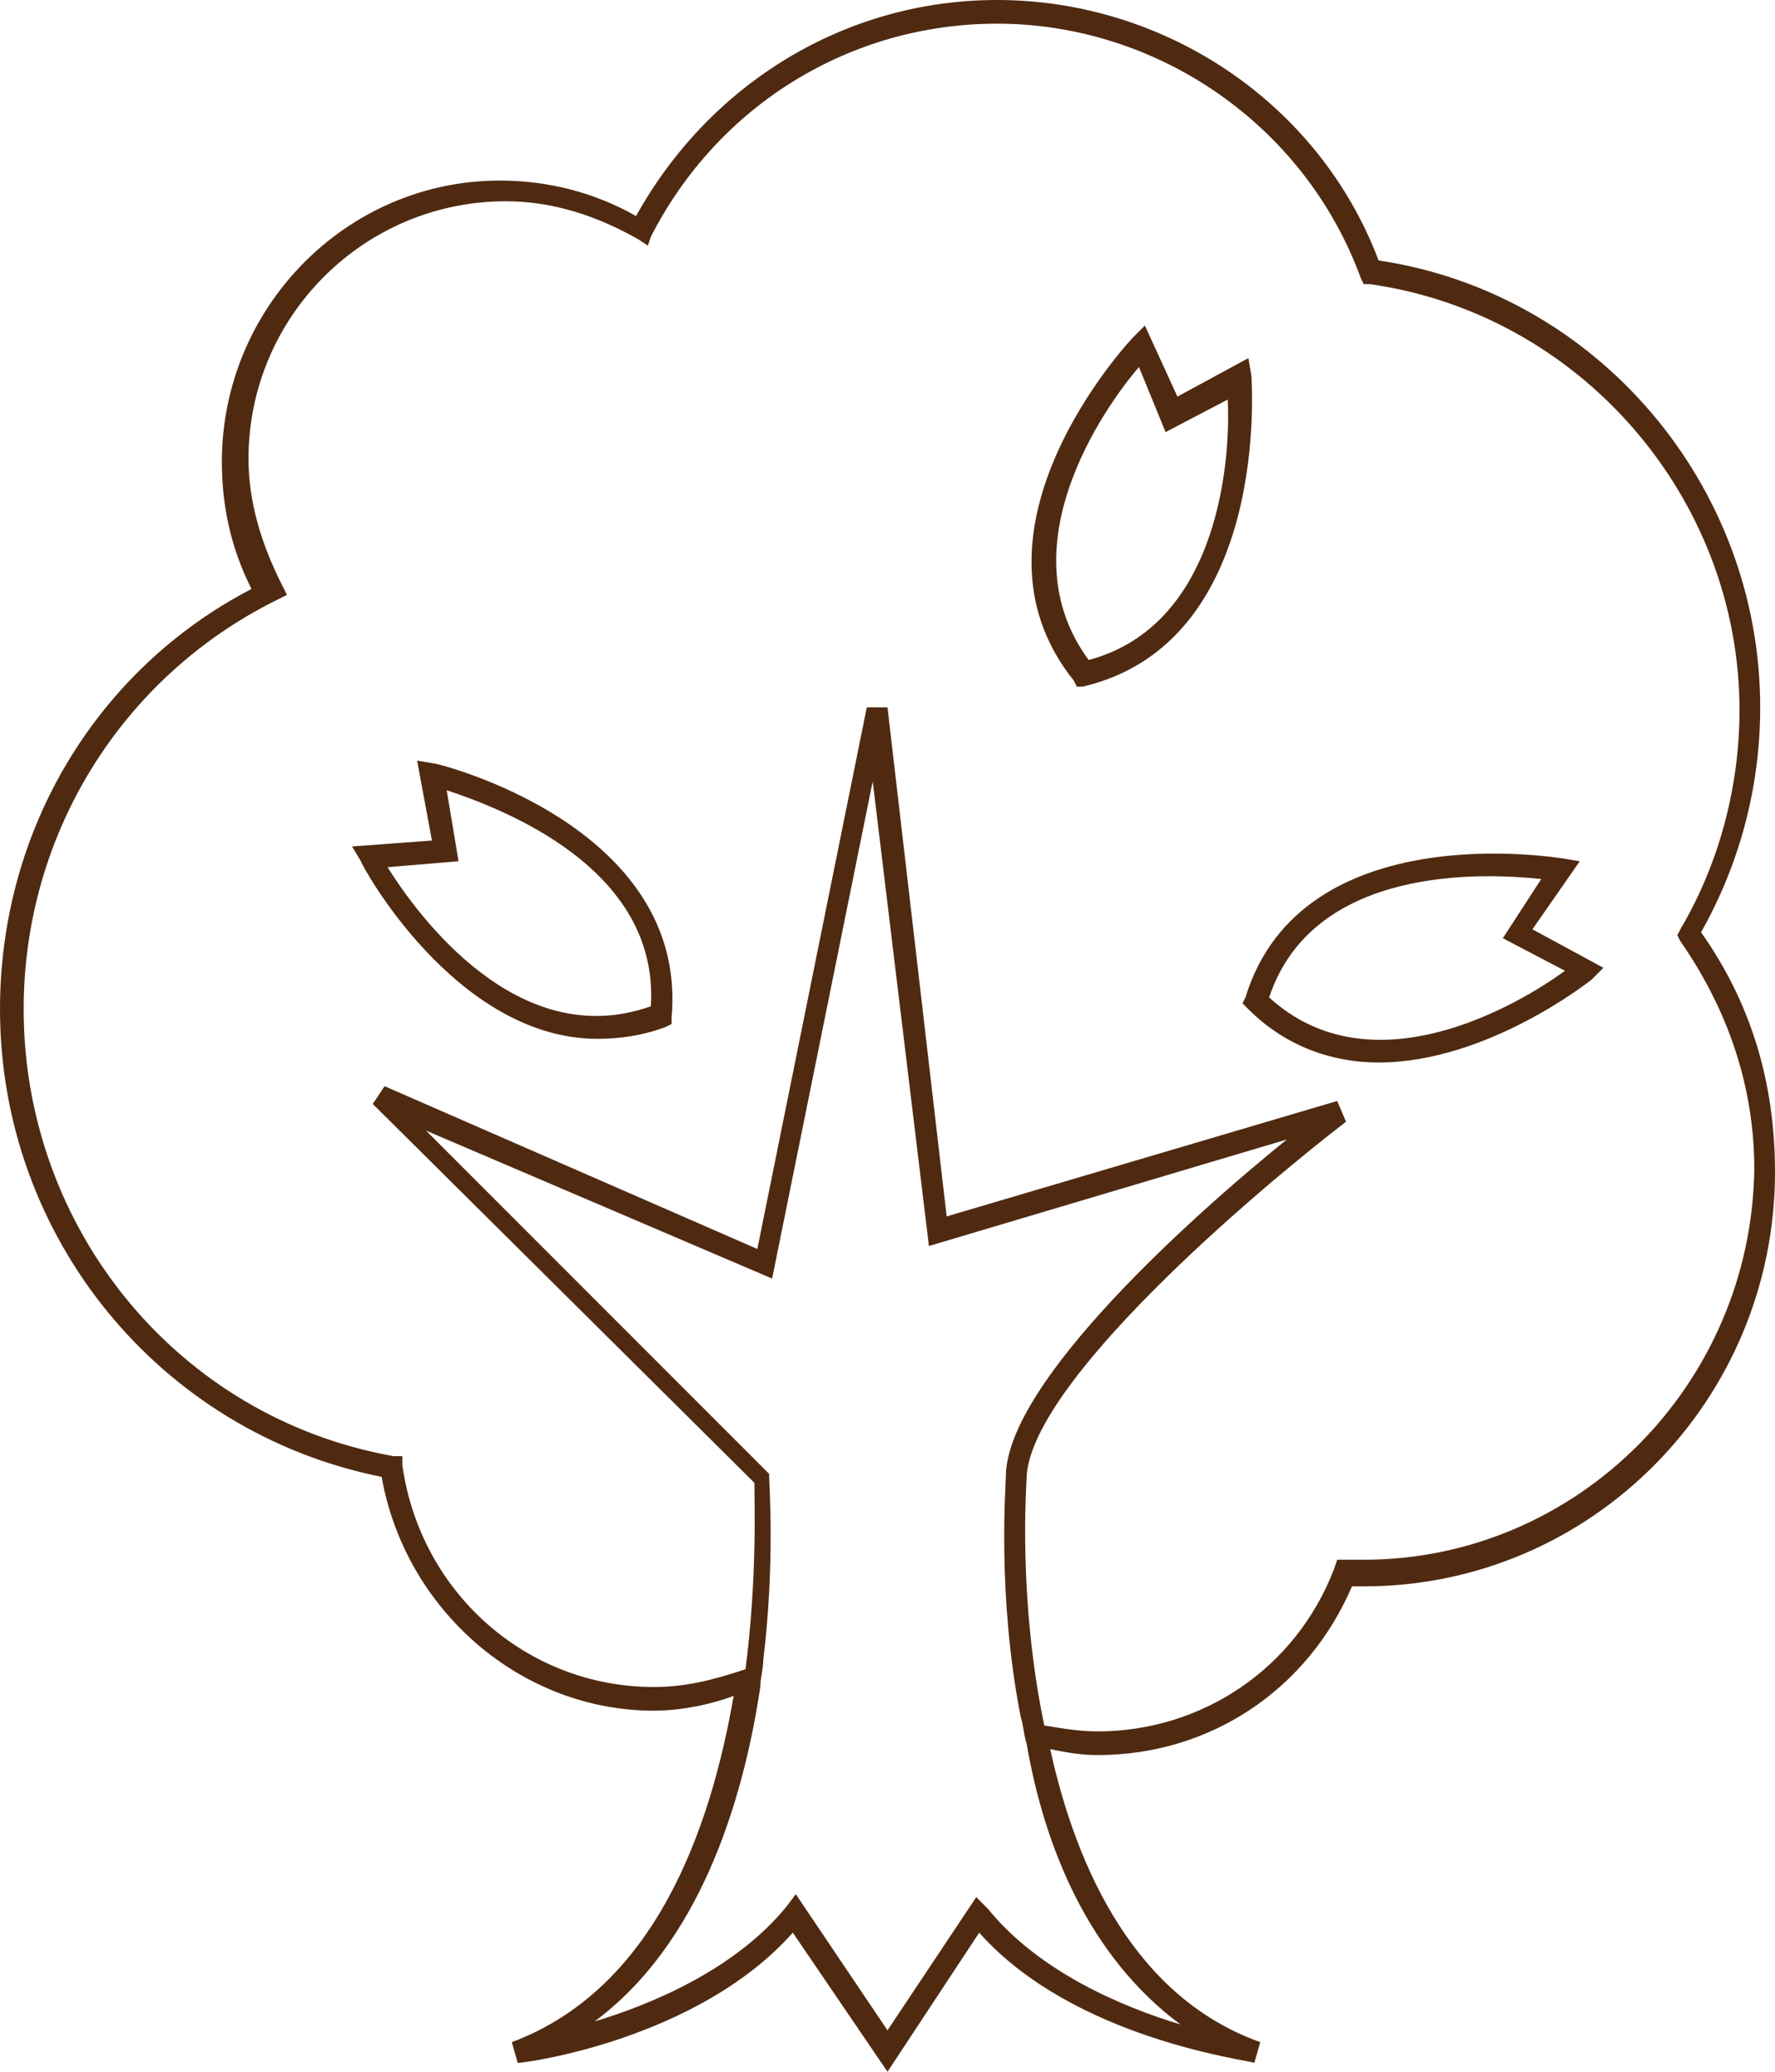 <?xml version="1.0" encoding="utf-8"?>
<!-- Generator: Adobe Illustrator 22.1.0, SVG Export Plug-In . SVG Version: 6.00 Build 0)  -->
<svg version="1.1" id="レイヤー_1" xmlns="http://www.w3.org/2000/svg" xmlns:xlink="http://www.w3.org/1999/xlink" x="0px"
	 y="0px" viewBox="0 0 60 70" style="enable-background:new 0 0 60 70;" xml:space="preserve">
<style type="text/css">
	.st0{fill:#4F2A11;}
</style>
<g>
	<path class="st0" d="M57.5,31.5c1.3-2.3,2-4.9,2-7.6c0-7.5-5.5-14-12.9-15.1C44.6,3.5,39.4,0,33.7,0C28.6,0,24,2.8,21.5,7.3
		c-1.4-0.8-3-1.2-4.6-1.2c-5.2,0-9.4,4.3-9.4,9.5c0,1.5,0.3,2.9,1,4.3C3.3,22.6,0,28,0,34.1c0,7.7,5.4,14.3,12.9,15.8
		c0.8,4.5,4.7,7.9,9.2,7.9c0.9,0,1.9-0.2,2.7-0.5c-0.8,4.6-2.7,9.9-7.5,11.7l0.2,0.7c0.3,0,6.1-0.8,9.3-4.4L30,70l3.1-4.7
		c3.2,3.6,9.1,4.3,9.3,4.4l0.2-0.7c-4.2-1.5-6.2-5.8-7.1-9.9c0.5,0.1,1,0.2,1.6,0.2c3.8,0,7.1-2.2,8.6-5.7c0.1,0,0.3,0,0.4,0
		c7.7,0,13.9-6.3,13.9-14C60,36.6,59.2,33.9,57.5,31.5z M39.9,68.4c-2-0.6-4.8-1.8-6.5-3.9L33,64.1L30,68.6l-3.1-4.6l-0.3,0.4
		c-1.7,2.1-4.5,3.3-6.5,3.9c3.5-2.6,5-7.3,5.6-11.3c0-0.3,0.1-0.6,0.1-0.9c0.4-3.3,0.2-5.9,0.2-6.2l0-0.1L14.4,38.2l11.7,5l3.4-16.8
		l1.9,15.7l12.1-3.6c-3.1,2.5-9.5,8.2-9.5,11.4c0,0.3-0.3,4,0.5,8.1c0.1,0.3,0.1,0.6,0.2,0.9C35.3,62.4,36.8,66.1,39.9,68.4z
		 M46.1,52.7c-0.2,0-0.3,0-0.4,0l-0.5,0L45.1,53c-1.3,3.4-4.5,5.5-8,5.5c-0.6,0-1.2-0.1-1.8-0.2c-0.9-4.3-0.6-8.2-0.6-8.3
		c0-3.2,7.8-9.8,10.8-12.1l-0.3-0.7l-13.2,3.9l-2-17.2l-0.7,0l-3.7,18.3l-12.6-5.5l-0.4,0.6l12.9,12.8c0,0.6,0.1,3.2-0.3,6.3
		C24,56.8,23.1,57,22.1,57c-4.3,0-7.9-3.2-8.5-7.5l0-0.3l-0.3,0C6,47.9,0.8,41.5,0.8,34.1c0-5.9,3.3-11.2,8.5-13.8l0.4-0.2l-0.2-0.4
		c-0.7-1.4-1.1-2.8-1.1-4.2c0-4.8,3.9-8.7,8.7-8.7c1.6,0,3.1,0.5,4.5,1.3l0.3,0.2L22,8c2.3-4.5,6.8-7.2,11.7-7.2
		c5.4,0,10.4,3.4,12.3,8.6l0.1,0.2l0.2,0c7.1,1,12.5,7.2,12.5,14.4c0,2.6-0.7,5.2-2,7.4l-0.1,0.2l0.1,0.2c1.6,2.3,2.5,4.9,2.5,7.7
		C59.2,46.8,53.3,52.7,46.1,52.7z"/>
	<path class="st0" d="M53.4,29.1L52.8,29c-0.1,0-8.8-1.5-10.7,4.7l-0.1,0.2l0.2,0.2c1.3,1.3,2.9,1.8,4.4,1.8c3.7,0,7.2-2.8,7.2-2.8
		l0.4-0.4l-2.4-1.3L53.4,29.1z M52.9,32.8c-1.5,1.1-6.5,4.1-10,0.9c1.5-4.5,7.3-4.2,9.2-4l-1.3,2L52.9,32.8z"/>
	<path class="st0" d="M42.3,12.7l-0.1-0.6l-2.4,1.3L38.7,11l-0.4,0.4c-0.1,0.1-6.1,6.5-2,11.6l0.1,0.2l0.2,0
		C43,21.7,42.3,12.8,42.3,12.7z M36.8,22.3c-2.8-3.8,0.5-8.5,1.7-9.9l0.9,2.2l2.1-1.1C41.6,15.3,41.3,21.1,36.8,22.3z"/>
	<path class="st0" d="M14.7,25.8l-0.6-0.1l0.5,2.7l-2.7,0.2l0.3,0.5c0,0.1,3.2,6,8,6c0.7,0,1.5-0.1,2.3-0.4l0.2-0.1l0-0.2
		C23.3,27.9,14.8,25.8,14.7,25.8z M13.1,29.3l2.4-0.2l-0.4-2.4c1.8,0.6,7.2,2.6,6.9,7.3C17.5,35.6,14.1,30.9,13.1,29.3z"/>
</g>
</svg>
